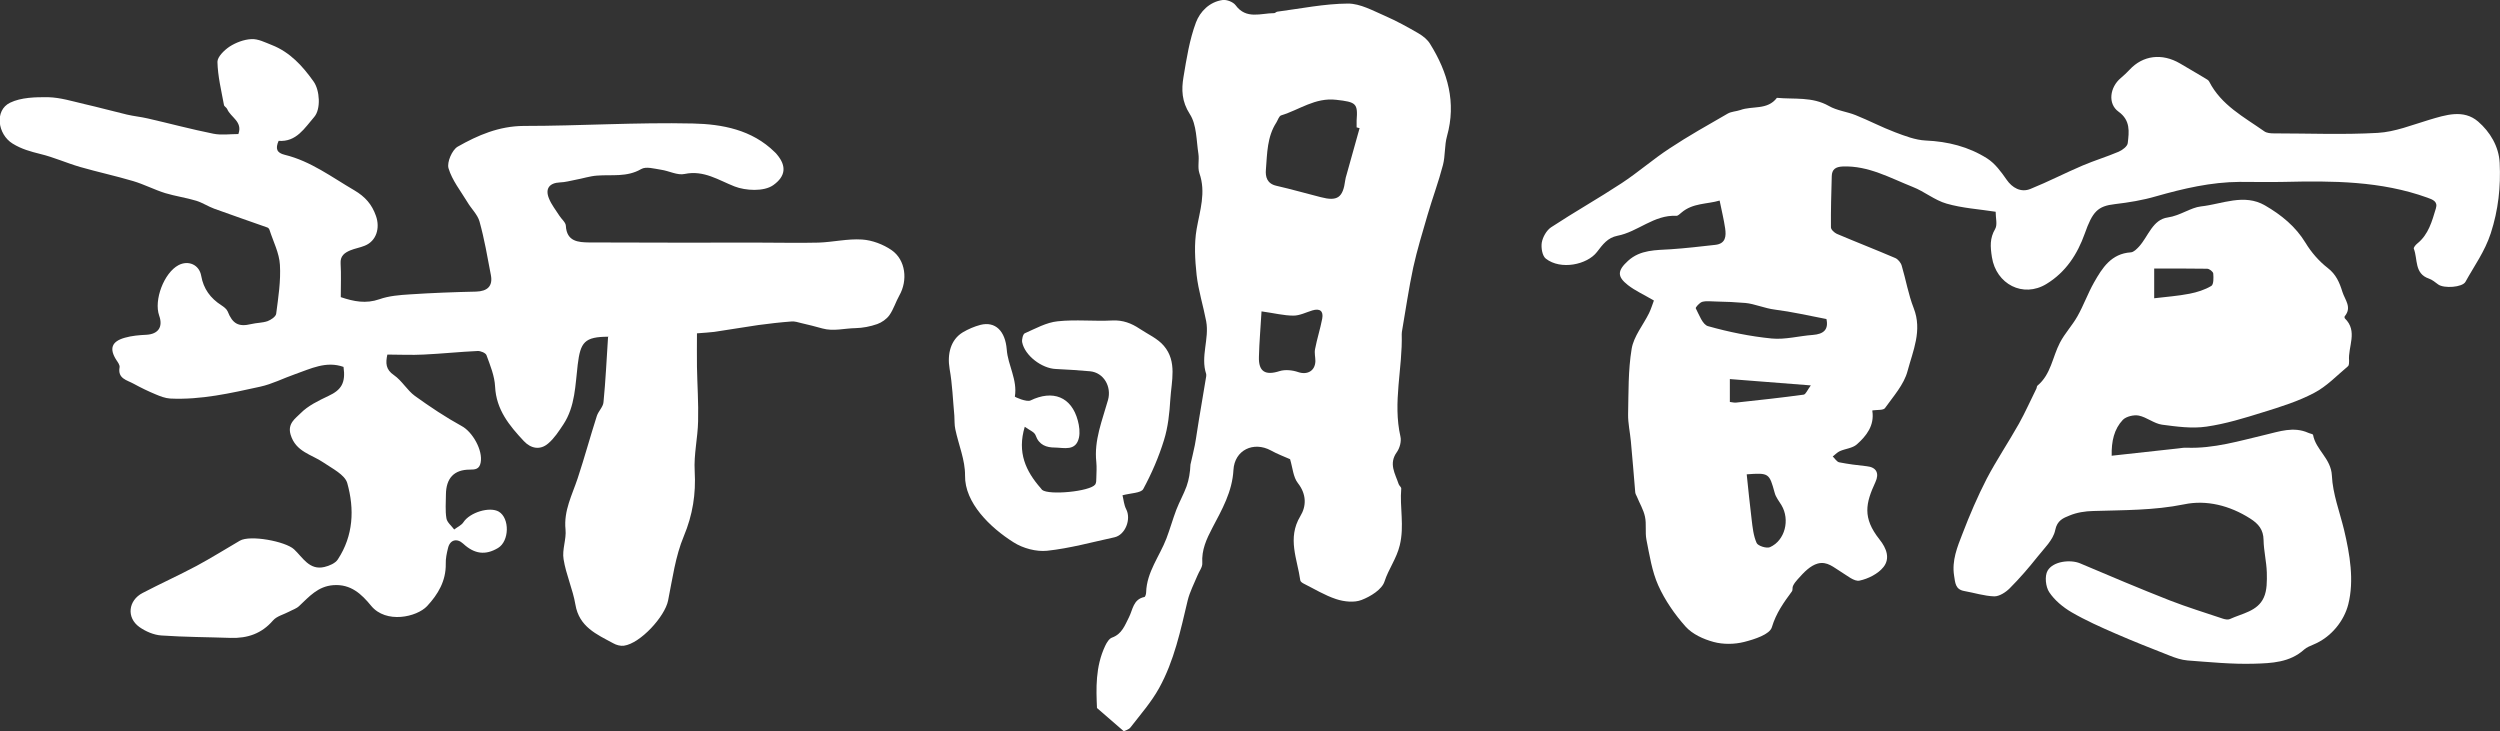 <?xml version="1.0" encoding="UTF-8"?><svg id="_イヤー_2" xmlns="http://www.w3.org/2000/svg" viewBox="0 0 154.06 45.06"><rect x="0" y="0" width="154.06" height="45.06" fill="#333333" stroke="none"/><defs><style>.cls-1{fill:#fff;}</style></defs><g id="_イヤー_1-2"><g><path class="cls-1" d="M37.5,20.75c-1.49,0-1.73,.34-1.9,1.73-.15,1.24-.15,2.56-.88,3.67-.28,.42-.56,.86-.94,1.18-.5,.43-1.07,.31-1.5-.15-.89-.95-1.7-1.93-1.77-3.35-.03-.66-.3-1.31-.53-1.94-.05-.14-.36-.27-.55-.26-1.11,.05-2.22,.17-3.33,.22-.73,.04-1.47,0-2.23,0-.11,.52-.11,.92,.41,1.27,.49,.34,.81,.93,1.29,1.28,.93,.67,1.89,1.31,2.89,1.86,.65,.35,1.31,1.48,1.16,2.25-.08,.41-.34,.43-.67,.43-.97,0-1.46,.53-1.47,1.53,0,.49-.05,.99,.03,1.47,.04,.25,.31,.46,.48,.69,.19-.15,.45-.26,.57-.45,.39-.6,1.61-.98,2.18-.65,.68,.41,.65,1.82-.05,2.24-.77,.46-1.45,.38-2.15-.27-.38-.35-.81-.24-.93,.27-.08,.32-.15,.65-.14,.97,.02,1.06-.48,1.89-1.15,2.61-.64,.68-2.53,1.1-3.45-.02-.59-.72-1.25-1.35-2.33-1.27-.95,.07-1.49,.71-2.11,1.29-.17,.16-.41,.23-.61,.34-.34,.18-.77,.28-1,.55-.7,.81-1.57,1.1-2.6,1.07-1.43-.05-2.86-.05-4.28-.15-.46-.03-.97-.25-1.35-.52-.81-.58-.69-1.64,.2-2.1,1.09-.57,2.22-1.08,3.31-1.66,.91-.49,1.79-1.04,2.68-1.56,.63-.37,2.81,.04,3.34,.53,.53,.49,.94,1.31,1.87,1.09,.3-.07,.68-.23,.83-.47,.96-1.46,1.03-3.1,.58-4.7-.15-.52-.93-.9-1.47-1.27-.73-.5-1.7-.65-2.02-1.71-.21-.7,.31-1.01,.61-1.32,.46-.47,1.11-.78,1.72-1.07,.8-.37,1.07-.81,.93-1.79-1.07-.38-2.02,.11-2.99,.45-.72,.25-1.41,.61-2.15,.77-1.82,.4-3.65,.82-5.54,.73-.31-.02-.62-.14-.9-.26-.46-.19-.91-.41-1.35-.65-.41-.23-1-.31-.87-1.02,.02-.13-.1-.3-.19-.43-.46-.71-.31-1.16,.52-1.39,.42-.12,.88-.16,1.32-.18,.73-.04,1.04-.48,.79-1.18-.34-.96,.3-2.64,1.19-3.11,.61-.32,1.28-.03,1.4,.66,.14,.8,.57,1.38,1.24,1.81,.15,.1,.32,.22,.39,.38,.3,.76,.67,.97,1.45,.78,.33-.08,.69-.07,1.01-.18,.21-.08,.51-.28,.53-.46,.13-1,.29-2.01,.23-3.01-.04-.73-.41-1.43-.64-2.15-.02-.06-.07-.13-.13-.15-1.09-.39-2.19-.76-3.28-1.16-.38-.14-.72-.37-1.11-.49-.63-.19-1.28-.28-1.91-.47-.67-.21-1.3-.54-1.97-.74-1.08-.32-2.19-.56-3.27-.87-.83-.24-1.62-.6-2.45-.8-.6-.15-1.16-.3-1.71-.64-.93-.57-1.13-2.05-.16-2.52,.68-.33,1.57-.35,2.36-.34,.74,.02,1.48,.25,2.21,.42,.88,.2,1.75,.44,2.63,.65,.42,.1,.86,.14,1.29,.24,1.35,.31,2.69,.67,4.04,.94,.49,.1,1.02,.02,1.54,.02,.28-.77-.48-1.03-.69-1.54-.04-.1-.19-.16-.2-.26-.16-.88-.38-1.76-.4-2.65,0-.31,.42-.72,.75-.94,.39-.25,.89-.44,1.35-.46,.41-.02,.83,.2,1.24,.36,1.13,.44,1.91,1.3,2.59,2.26,.38,.54,.45,1.69,.04,2.17-.6,.69-1.1,1.56-2.2,1.48-.21,.48-.12,.74,.38,.86,1.6,.39,2.9,1.38,4.29,2.19,.66,.39,1.08,.86,1.33,1.58,.26,.74,.03,1.54-.69,1.83-.29,.12-.61,.17-.9,.29-.35,.15-.62,.34-.59,.81,.04,.67,.01,1.35,.01,2.07,.8,.27,1.55,.42,2.38,.13,.59-.21,1.25-.26,1.88-.3,1.35-.09,2.71-.14,4.07-.17,.71-.02,1.05-.34,.92-1.02-.21-1.11-.4-2.22-.7-3.3-.12-.43-.51-.79-.75-1.2-.41-.68-.94-1.34-1.16-2.08-.11-.37,.22-1.13,.56-1.33,1.25-.71,2.55-1.27,4.07-1.28,3.48,0,6.96-.23,10.44-.15,1.79,.04,3.63,.38,5.03,1.76,.05,.05,.1,.09,.14,.15q.91,1.08-.23,1.89c-.58,.41-1.71,.34-2.38,.08-.98-.38-1.89-1.02-3.08-.77-.44,.1-.96-.19-1.45-.26-.41-.06-.93-.22-1.23-.04-.88,.51-1.8,.33-2.71,.4-.45,.03-.89,.18-1.34,.26-.31,.06-.63,.15-.95,.16-.65,.03-.93,.38-.68,.99,.15,.38,.42,.71,.64,1.06,.13,.21,.39,.41,.4,.62,.05,.98,.77,1.02,1.43,1.03,3.49,.02,6.99,.01,10.48,.01,1.22,0,2.44,.03,3.66,0,.9-.03,1.8-.25,2.69-.19,.62,.04,1.3,.3,1.81,.65,.88,.61,1.01,1.87,.48,2.8-.22,.39-.35,.84-.61,1.21-.17,.24-.47,.45-.75,.55-.43,.15-.89,.24-1.34,.25-.68,.01-1.36,.21-2.04,.02-.43-.12-.86-.23-1.3-.33-.2-.05-.41-.12-.61-.1-.68,.05-1.37,.13-2.04,.22-.91,.13-1.81,.29-2.71,.42-.3,.04-.6,.05-1.07,.09,0,.68-.01,1.37,0,2.06,.02,1.12,.1,2.24,.07,3.36-.02,1.02-.27,2.05-.21,3.07,.08,1.41-.12,2.69-.67,4.01-.52,1.24-.7,2.63-.97,3.97-.2,.99-1.71,2.64-2.72,2.78-.21,.03-.47-.04-.66-.15-1.02-.55-2.1-1.01-2.33-2.38-.16-.95-.58-1.85-.73-2.8-.1-.59,.18-1.23,.12-1.83-.12-1.16,.41-2.13,.75-3.16,.42-1.27,.77-2.56,1.18-3.84,.1-.3,.39-.56,.41-.85,.13-1.31,.19-2.63,.28-4Z"/><path class="cls-1" d="M115.38,25.32c.14,.9-.36,1.54-.96,2.07-.26,.23-.7,.26-1.04,.41-.16,.07-.29,.22-.44,.33,.13,.12,.25,.33,.4,.36,.56,.11,1.12,.18,1.69,.24,.61,.06,.79,.44,.54,.98-.6,1.3-.81,2.19,.25,3.53,.45,.56,.66,1.18,.25,1.7-.33,.42-.95,.73-1.48,.84-.33,.07-.77-.32-1.14-.54-.45-.27-.85-.67-1.44-.51-.22,.06-.44,.2-.62,.35-.23,.19-.42,.41-.62,.63-.11,.12-.21,.25-.28,.4-.05,.1,0,.25-.07,.34-.5,.68-.97,1.33-1.23,2.2-.13,.45-1.08,.75-1.71,.91-.59,.15-1.29,.16-1.88,0-.63-.17-1.31-.48-1.73-.95-.67-.75-1.27-1.62-1.68-2.53-.39-.87-.54-1.87-.73-2.82-.09-.46,.01-.96-.09-1.42-.09-.43-.33-.82-.5-1.24-.04-.08-.09-.17-.1-.26-.09-1.05-.17-2.1-.27-3.15-.05-.55-.18-1.11-.17-1.66,.03-1.35,0-2.72,.22-4.04,.13-.77,.71-1.46,1.07-2.19,.13-.27,.22-.57,.3-.78-.61-.36-1.15-.6-1.6-.95-.68-.53-.65-.9,.01-1.5,.76-.69,1.71-.65,2.64-.71,.91-.06,1.82-.17,2.73-.27,.65-.07,.68-.54,.61-1.02-.08-.54-.21-1.07-.34-1.71-.77,.23-1.65,.14-2.35,.74-.1,.08-.22,.21-.32,.2-1.38-.07-2.37,.99-3.63,1.23-.6,.12-.9,.53-1.26,1-.6,.78-2.23,1.13-3.15,.41-.22-.17-.3-.67-.25-.99,.06-.34,.29-.75,.57-.94,1.43-.94,2.92-1.78,4.35-2.72,1.02-.67,1.94-1.48,2.95-2.14,1.16-.77,2.38-1.45,3.59-2.15,.23-.13,.52-.13,.78-.22,.74-.27,1.67,.02,2.25-.75,1.07,.1,2.18-.08,3.2,.5,.5,.29,1.12,.35,1.66,.57,.82,.33,1.6,.74,2.42,1.05,.61,.23,1.25,.48,1.89,.51,1.37,.06,2.64,.38,3.78,1.1,.49,.31,.87,.83,1.21,1.32,.33,.48,.87,.81,1.47,.56,1.09-.44,2.13-.98,3.21-1.44,.73-.31,1.49-.54,2.22-.85,.23-.1,.54-.33,.56-.53,.08-.7,.18-1.4-.57-1.94-.67-.48-.54-1.5,.14-2.07,.19-.16,.37-.33,.54-.51,.82-.89,2-1.04,3.11-.39,.52,.3,1.03,.61,1.54,.91,.1,.06,.22,.12,.26,.21,.74,1.45,2.14,2.18,3.39,3.06,.15,.11,.39,.13,.59,.13,2.13,0,4.27,.09,6.4-.03,1.07-.06,2.12-.49,3.16-.8,1.04-.31,2.13-.67,3.03,.1,.73,.63,1.28,1.53,1.33,2.55,.07,1.47-.08,2.89-.55,4.34-.37,1.13-1.02,2.01-1.56,2.99-.19,.34-1.32,.42-1.68,.16-.18-.13-.36-.29-.57-.36-.91-.31-.68-1.2-.93-1.84-.03-.07,.11-.24,.21-.32,.7-.56,.91-1.38,1.15-2.17,.13-.42-.19-.54-.53-.66-2.86-1.03-5.83-1.04-8.82-.97-.91,.02-1.83,0-2.74,0-1.77,.01-3.47,.41-5.16,.89-.82,.24-1.68,.38-2.53,.48-1.06,.12-1.38,.46-1.86,1.82-.45,1.26-1.16,2.37-2.36,3.1-1.44,.88-3.1,.01-3.36-1.65-.1-.65-.14-1.16,.2-1.74,.15-.26,.03-.67,.03-1.06-1.03-.16-2.05-.22-3.02-.5-.74-.21-1.37-.75-2.09-1.03-1.39-.55-2.73-1.32-4.31-1.26-.45,.02-.67,.18-.68,.6-.03,1.05-.06,2.1-.05,3.15,0,.14,.21,.33,.36,.4,1.2,.51,2.41,.98,3.6,1.49,.17,.07,.35,.29,.4,.47,.26,.87,.41,1.78,.74,2.62,.54,1.38-.05,2.64-.38,3.88-.22,.83-.87,1.55-1.39,2.28-.1,.14-.47,.1-.77,.14Zm-2.83-5.66c-1.1-.21-2.13-.45-3.17-.58-.64-.08-1.27-.36-1.82-.41-.57-.05-1.21-.08-1.82-.09-.28,0-.57-.05-.84,.02-.17,.05-.43,.35-.4,.4,.21,.4,.42,1.01,.76,1.1,1.28,.36,2.6,.63,3.92,.76,.83,.08,1.69-.16,2.53-.22,.67-.05,.99-.33,.84-.99Zm-4.91,9.58c.1,.95,.19,1.85,.3,2.75,.06,.5,.11,1.02,.31,1.47,.08,.18,.61,.35,.82,.26,.93-.41,1.25-1.69,.71-2.59-.15-.25-.35-.49-.42-.77-.33-1.2-.35-1.23-1.72-1.13Zm3.95-5.49l-4.99-.39v1.41c.15,.02,.27,.05,.38,.04,1.39-.15,2.78-.3,4.17-.49,.13-.02,.23-.29,.44-.57Z"/><path class="cls-1" d="M79.53,28.31c-.38-.17-.82-.33-1.21-.55-1.07-.58-2.24-.03-2.31,1.2-.07,1.34-.71,2.45-1.3,3.57-.36,.69-.67,1.35-.62,2.17,.02,.25-.2,.51-.3,.77-.21,.51-.47,1-.6,1.53-.44,1.85-.83,3.72-1.76,5.4-.48,.87-1.15,1.63-1.76,2.42-.11,.15-.35,.2-.42,.24l-1.65-1.43c-.05-1.17-.11-2.54,.51-3.84,.09-.19,.24-.44,.42-.5,.61-.22,.79-.76,1.04-1.25,.24-.47,.26-1.11,.95-1.25,.06-.01,.11-.19,.11-.3,.04-1.25,.83-2.21,1.25-3.31,.22-.58,.39-1.19,.61-1.77,.19-.49,.45-.95,.63-1.44,.15-.42,.22-.87,.24-1.34,.09-.4,.19-.8,.27-1.2,.1-.52,.16-1.04,.25-1.55,.15-.9,.3-1.79,.45-2.69,0-.05,.01-.1,0-.14-.36-1.08,.2-2.17,0-3.25-.18-.95-.48-1.89-.59-2.85-.1-.94-.16-1.91,0-2.83,.2-1.15,.59-2.26,.17-3.45-.12-.36,0-.8-.06-1.19-.13-.83-.1-1.79-.53-2.45-.5-.78-.52-1.5-.39-2.28,.19-1.14,.37-2.3,.77-3.37,.25-.66,.83-1.27,1.65-1.38,.25-.03,.64,.12,.79,.32,.66,.9,1.56,.49,2.38,.49,.06,0,.12-.08,.19-.09,1.45-.19,2.9-.49,4.36-.5,.76,0,1.54,.44,2.28,.76,.71,.31,1.4,.69,2.07,1.08,.27,.16,.55,.38,.71,.65,1.09,1.75,1.62,3.61,1.04,5.68-.16,.57-.1,1.2-.25,1.78-.27,1.04-.65,2.05-.95,3.08-.31,1.07-.64,2.14-.88,3.23-.28,1.31-.47,2.64-.7,3.97,0,.05-.01,.09-.01,.14,.06,2.1-.56,4.2-.08,6.31,.07,.29-.04,.71-.22,.96-.52,.72-.1,1.33,.11,1.97,.03,.1,.17,.19,.16,.28-.1,1.16,.2,2.29-.09,3.49-.2,.83-.69,1.46-.94,2.23-.15,.49-.86,.93-1.41,1.14-.45,.18-1.09,.11-1.57-.05-.7-.23-1.35-.63-2.01-.96-.08-.04-.19-.12-.2-.19-.18-1.31-.82-2.6,0-3.96,.38-.62,.39-1.35-.15-2.04-.29-.37-.32-.94-.48-1.47Zm4.26-20.41l-.19-.05c0-.14,0-.28,0-.42,.08-1.06-.02-1.14-1.26-1.28-1.3-.15-2.27,.62-3.39,.96-.13,.04-.2,.28-.29,.43-.58,.89-.57,1.91-.65,2.91-.04,.45,.07,.87,.65,1,.92,.21,1.82,.47,2.73,.7,1.03,.27,1.37,.03,1.51-1.05,.01-.11,.05-.22,.08-.33,.27-.95,.54-1.91,.8-2.86Zm-6.05,11.29c-.06,1.05-.14,1.93-.16,2.8-.03,.92,.4,1.16,1.27,.88,.35-.11,.8-.06,1.15,.06,.56,.19,1.04-.07,1.06-.67,0-.25-.07-.51-.02-.75,.12-.63,.32-1.24,.44-1.87,.09-.48-.15-.65-.61-.51-.39,.12-.78,.32-1.16,.32-.59,0-1.17-.15-1.96-.26Z"/><path class="cls-1" d="M130.16,28.08c1.44-.16,2.77-.3,4.1-.45,.16-.02,.33-.05,.49-.04,1.68,.06,3.25-.42,4.86-.8,.85-.2,1.73-.52,2.63-.12,.1,.05,.29,.07,.3,.13,.17,.93,1.11,1.45,1.16,2.51,.05,1.12,.48,2.23,.75,3.34,.36,1.52,.63,3.12,.26,4.59-.25,.99-1.02,2.02-2.17,2.49-.19,.08-.39,.16-.54,.29-.89,.81-2.02,.85-3.1,.88-1.36,.04-2.73-.1-4.09-.2-.38-.03-.76-.16-1.11-.3-1.12-.44-2.24-.88-3.34-1.36-.92-.4-1.84-.81-2.7-1.31-.53-.31-1.05-.74-1.38-1.24-.22-.33-.29-.99-.1-1.32,.34-.59,1.4-.7,1.99-.46,1.84,.78,3.68,1.56,5.54,2.29,1.08,.42,2.19,.76,3.29,1.13,.13,.04,.3,.07,.41,.02,.76-.35,1.71-.48,2.09-1.32,.21-.45,.2-1.03,.19-1.55-.02-.67-.19-1.34-.2-2-.01-.64-.31-1-.83-1.33-1.26-.8-2.69-1.16-4.07-.87-1.87,.38-3.73,.35-5.6,.41-.49,.01-1.01,.09-1.46,.28-.37,.15-.76,.29-.88,.9-.12,.6-.68,1.12-1.09,1.64-.54,.68-1.11,1.34-1.72,1.95-.24,.24-.63,.49-.94,.49-.62-.02-1.24-.22-1.86-.33-.55-.1-.55-.51-.62-.94-.15-.94,.2-1.78,.52-2.6,.44-1.15,.93-2.29,1.49-3.38,.61-1.16,1.35-2.26,1.99-3.4,.39-.7,.71-1.43,1.07-2.15,.03-.06,.02-.15,.07-.19,.83-.69,.92-1.76,1.38-2.64,.3-.58,.76-1.06,1.08-1.63,.38-.67,.64-1.41,1.02-2.08,.51-.9,1.06-1.78,2.27-1.86,.18-.01,.37-.21,.51-.36,.57-.63,.83-1.66,1.77-1.79,.76-.11,1.41-.61,2.04-.68,1.3-.14,2.66-.81,3.95-.06,1,.58,1.88,1.29,2.5,2.31,.35,.58,.83,1.13,1.36,1.54,.52,.4,.73,.9,.91,1.48,.16,.5,.6,.95,.14,1.5-.02,.03-.01,.11,.01,.13,.82,.8,.18,1.74,.26,2.62,0,.11,0,.27-.07,.33-.68,.57-1.31,1.24-2.08,1.64-.98,.52-2.07,.86-3.14,1.19-1.15,.36-2.32,.72-3.5,.89-.89,.13-1.83,0-2.74-.12-.49-.07-.94-.46-1.43-.56-.3-.06-.77,.05-.98,.26-.54,.57-.71,1.32-.69,2.22Zm2.59-9.7c.75-.09,1.47-.14,2.18-.28,.46-.09,.94-.24,1.34-.48,.15-.09,.14-.5,.12-.76-.01-.12-.24-.3-.38-.3-1.08-.02-2.17-.01-3.26-.01v1.83Z"/><path class="cls-1" d="M69.17,30.51c.07,.27,.09,.6,.23,.87,.32,.61-.05,1.58-.72,1.73-1.38,.3-2.75,.68-4.15,.83-.67,.07-1.49-.15-2.07-.52-1.43-.9-3.02-2.43-2.99-4.12,.01-.95-.4-1.89-.6-2.85-.06-.27-.04-.56-.06-.84-.09-.96-.12-1.92-.29-2.87-.16-.94,.07-1.81,.81-2.26,.34-.2,.71-.36,1.09-.46,.92-.23,1.53,.38,1.62,1.52,.07,.97,.67,1.86,.5,2.9,0,.03,.72,.35,.96,.24,1.38-.67,2.53-.23,2.92,1.24,.09,.33,.14,.72,.07,1.05-.19,.85-.91,.62-1.48,.61-.52,0-.98-.15-1.19-.75-.07-.21-.4-.33-.67-.53-.48,1.59,.07,2.74,.98,3.78,.03,.04,.06,.08,.09,.11,.42,.34,2.94,.1,3.27-.33,.07-.1,.07-.27,.07-.4,.01-.33,.03-.66,0-.98-.15-1.35,.37-2.58,.72-3.83,.23-.82-.26-1.69-1.11-1.77-.7-.06-1.4-.11-2.1-.14-.87-.03-1.92-.83-2.08-1.65-.03-.17,.05-.5,.16-.55,.66-.29,1.33-.67,2.03-.74,1.11-.12,2.25,.01,3.37-.05,.65-.03,1.17,.17,1.68,.51,.51,.34,1.11,.6,1.49,1.05,.83,.97,.47,2.18,.4,3.3-.05,.84-.14,1.71-.39,2.51-.32,1.04-.76,2.06-1.28,3.02-.14,.25-.76,.24-1.31,.39Z"/></g></g></svg>